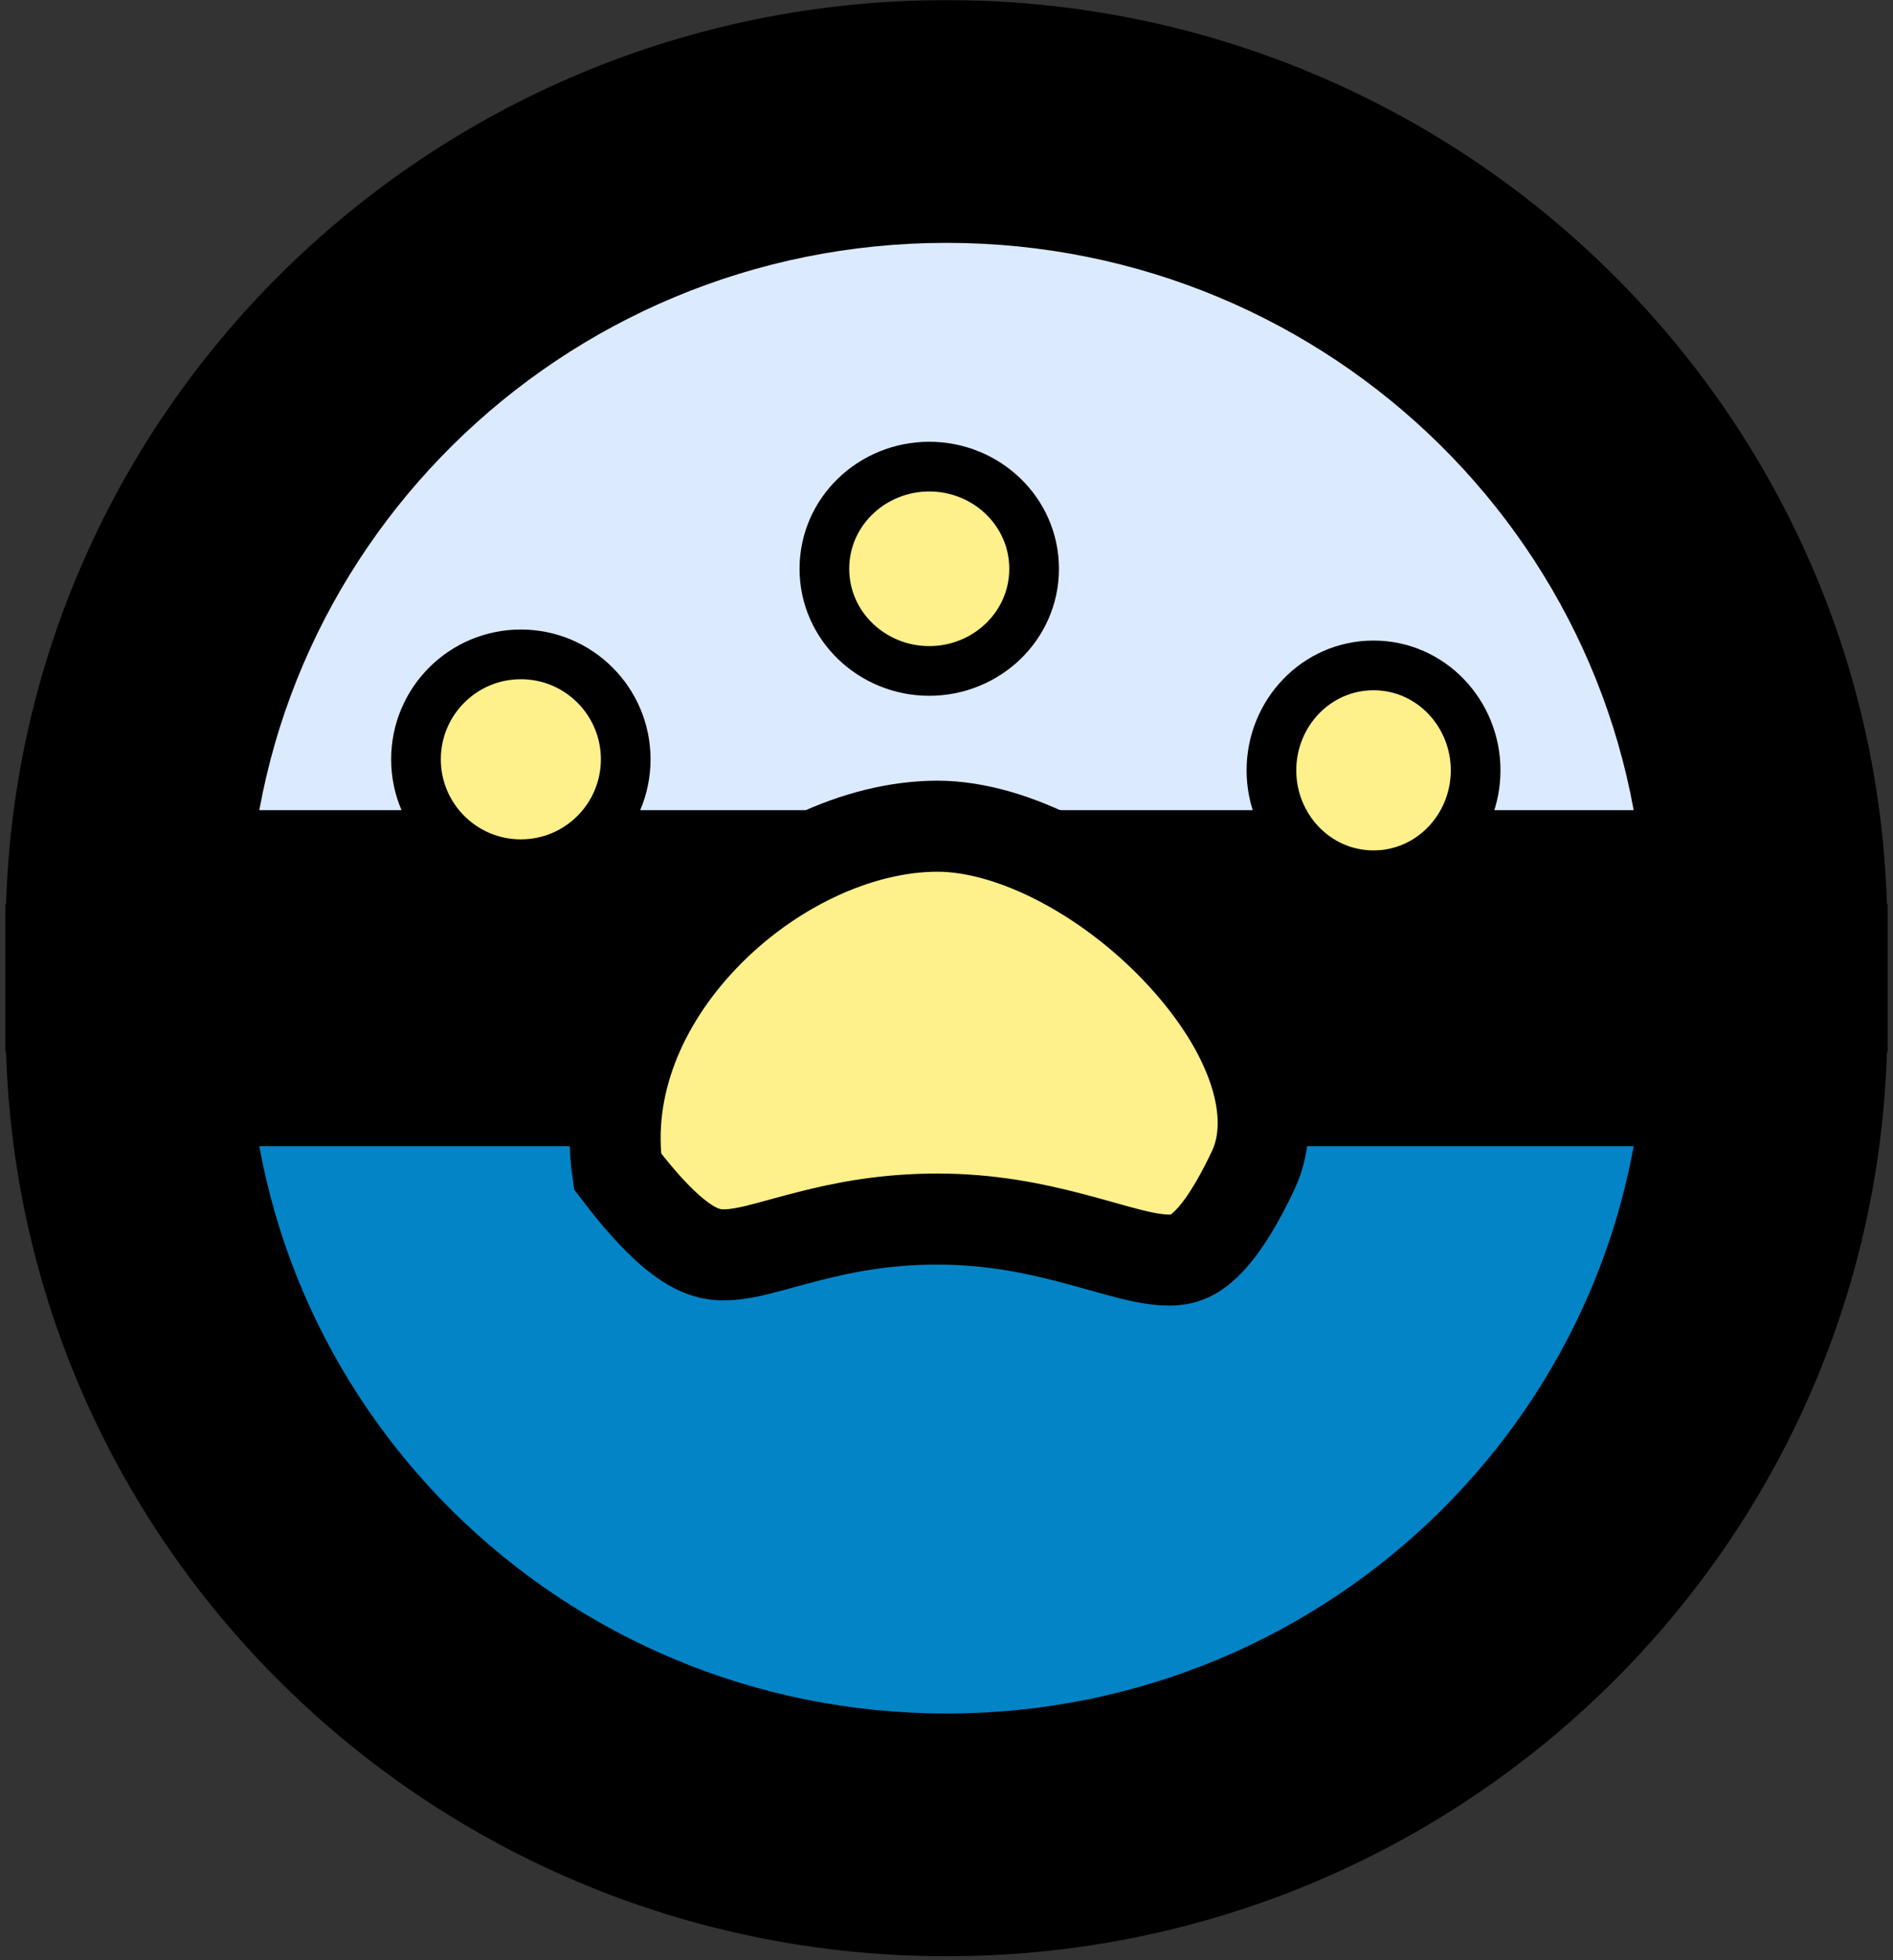 <svg width="343" height="355" viewBox="0 0 343 355" fill="none" xmlns="http://www.w3.org/2000/svg">
<rect x="0" y="0" width="343" height="355" fill="#333333" stroke="none"/>
<mask id="path-1-outside-1_191_118" maskUnits="userSpaceOnUse" x="0" y="163.586" width="343" height="191" fill="black">
<rect fill="white" y="163.586" width="343" height="191"/>
<path fill-rule="evenodd" clip-rule="evenodd" d="M23 185.586C23.162 266.63 89.586 332.28 171.5 332.28C253.414 332.28 319.838 266.63 320 185.586H23Z"/>
</mask>
<path fill-rule="evenodd" clip-rule="evenodd" d="M23 185.586C23.162 266.63 89.586 332.28 171.5 332.28C253.414 332.28 319.838 266.63 320 185.586H23Z" fill="#0284C7"/>
<path d="M23 185.586V163.607H0.976L1.02 185.63L23 185.586ZM320 185.586L341.98 185.63L342.024 163.607H320V185.586ZM171.5 310.3C101.498 310.3 45.117 254.256 44.98 185.543L1.02 185.63C1.207 279.005 77.673 354.26 171.5 354.26V310.3ZM298.02 185.543C297.883 254.256 241.502 310.3 171.5 310.3V354.26C265.327 354.26 341.793 279.005 341.98 185.63L298.02 185.543ZM320 163.607H23V207.566H320V163.607Z" fill="black" mask="url(#path-1-outside-1_191_118)"/>
<mask id="path-3-outside-2_191_118" maskUnits="userSpaceOnUse" x="0" y="-0.307" width="343" height="191" fill="black">
<rect fill="white" y="-0.307" width="343" height="191"/>
<path fill-rule="evenodd" clip-rule="evenodd" d="M23 168.693C23.162 87.649 89.586 22 171.5 22C253.414 22 319.838 87.649 320 168.693H23Z"/>
</mask>
<path fill-rule="evenodd" clip-rule="evenodd" d="M23 168.693C23.162 87.649 89.586 22 171.5 22C253.414 22 319.838 87.649 320 168.693H23Z" fill="#DBEAFE"/>
<path d="M23 168.693V190.673H0.976L1.02 168.65L23 168.693ZM320 168.693L341.98 168.65L342.024 190.673H320V168.693ZM171.5 43.98C101.498 43.98 45.117 100.024 44.98 168.737L1.02 168.65C1.207 75.275 77.673 0.02 171.5 0.02V43.98ZM298.02 168.737C297.883 100.023 241.502 43.98 171.5 43.98V0.02C265.327 0.02 341.793 75.275 341.98 168.65L298.02 168.737ZM320 190.673H23V146.714H320V190.673Z" fill="black" mask="url(#path-3-outside-2_191_118)"/>
<path d="M227.067 211.94C222.876 220.802 219.507 224.785 216.994 226.579C214.948 228.039 212.896 228.475 209.443 228.023C206.608 227.652 203.755 226.851 199.989 225.795C198.211 225.296 196.23 224.741 193.951 224.146C187.326 222.418 179.363 220.758 169.852 220.758C160.407 220.758 152.925 222.25 146.788 223.809C144.691 224.342 142.907 224.83 141.33 225.262C137.935 226.192 135.497 226.86 132.961 227.139C130.083 227.455 127.751 227.129 124.79 225.302C121.626 223.349 117.517 219.525 111.894 212.126C109.687 196.823 116.091 181.605 127.43 169.71C139.282 157.277 155.484 149.617 169.852 149.617C183.792 149.617 201.415 159.079 214.154 172.917C227.205 187.094 231.797 201.937 227.067 211.94Z" fill="#FEF08A" stroke="black" stroke-width="16.485"/>
<circle cx="94.375" cy="137.5" r="19" fill="#FEF08A" stroke="black" stroke-width="9"/>
<path d="M168.375 121.5C178.718 121.5 187.375 113.365 187.375 103C187.375 92.635 178.718 84.5 168.375 84.5C158.032 84.5 149.375 92.635 149.375 103C149.375 113.365 158.032 121.5 168.375 121.5Z" fill="#FEF08A" stroke="black" stroke-width="9"/>
<path d="M248.875 158.5C259.24 158.5 267.375 149.844 267.375 139.5C267.375 129.157 259.24 120.5 248.875 120.5C238.51 120.5 230.375 129.157 230.375 139.5C230.375 149.844 238.51 158.5 248.875 158.5Z" fill="#FEF08A" stroke="black" stroke-width="9"/>
</svg>
